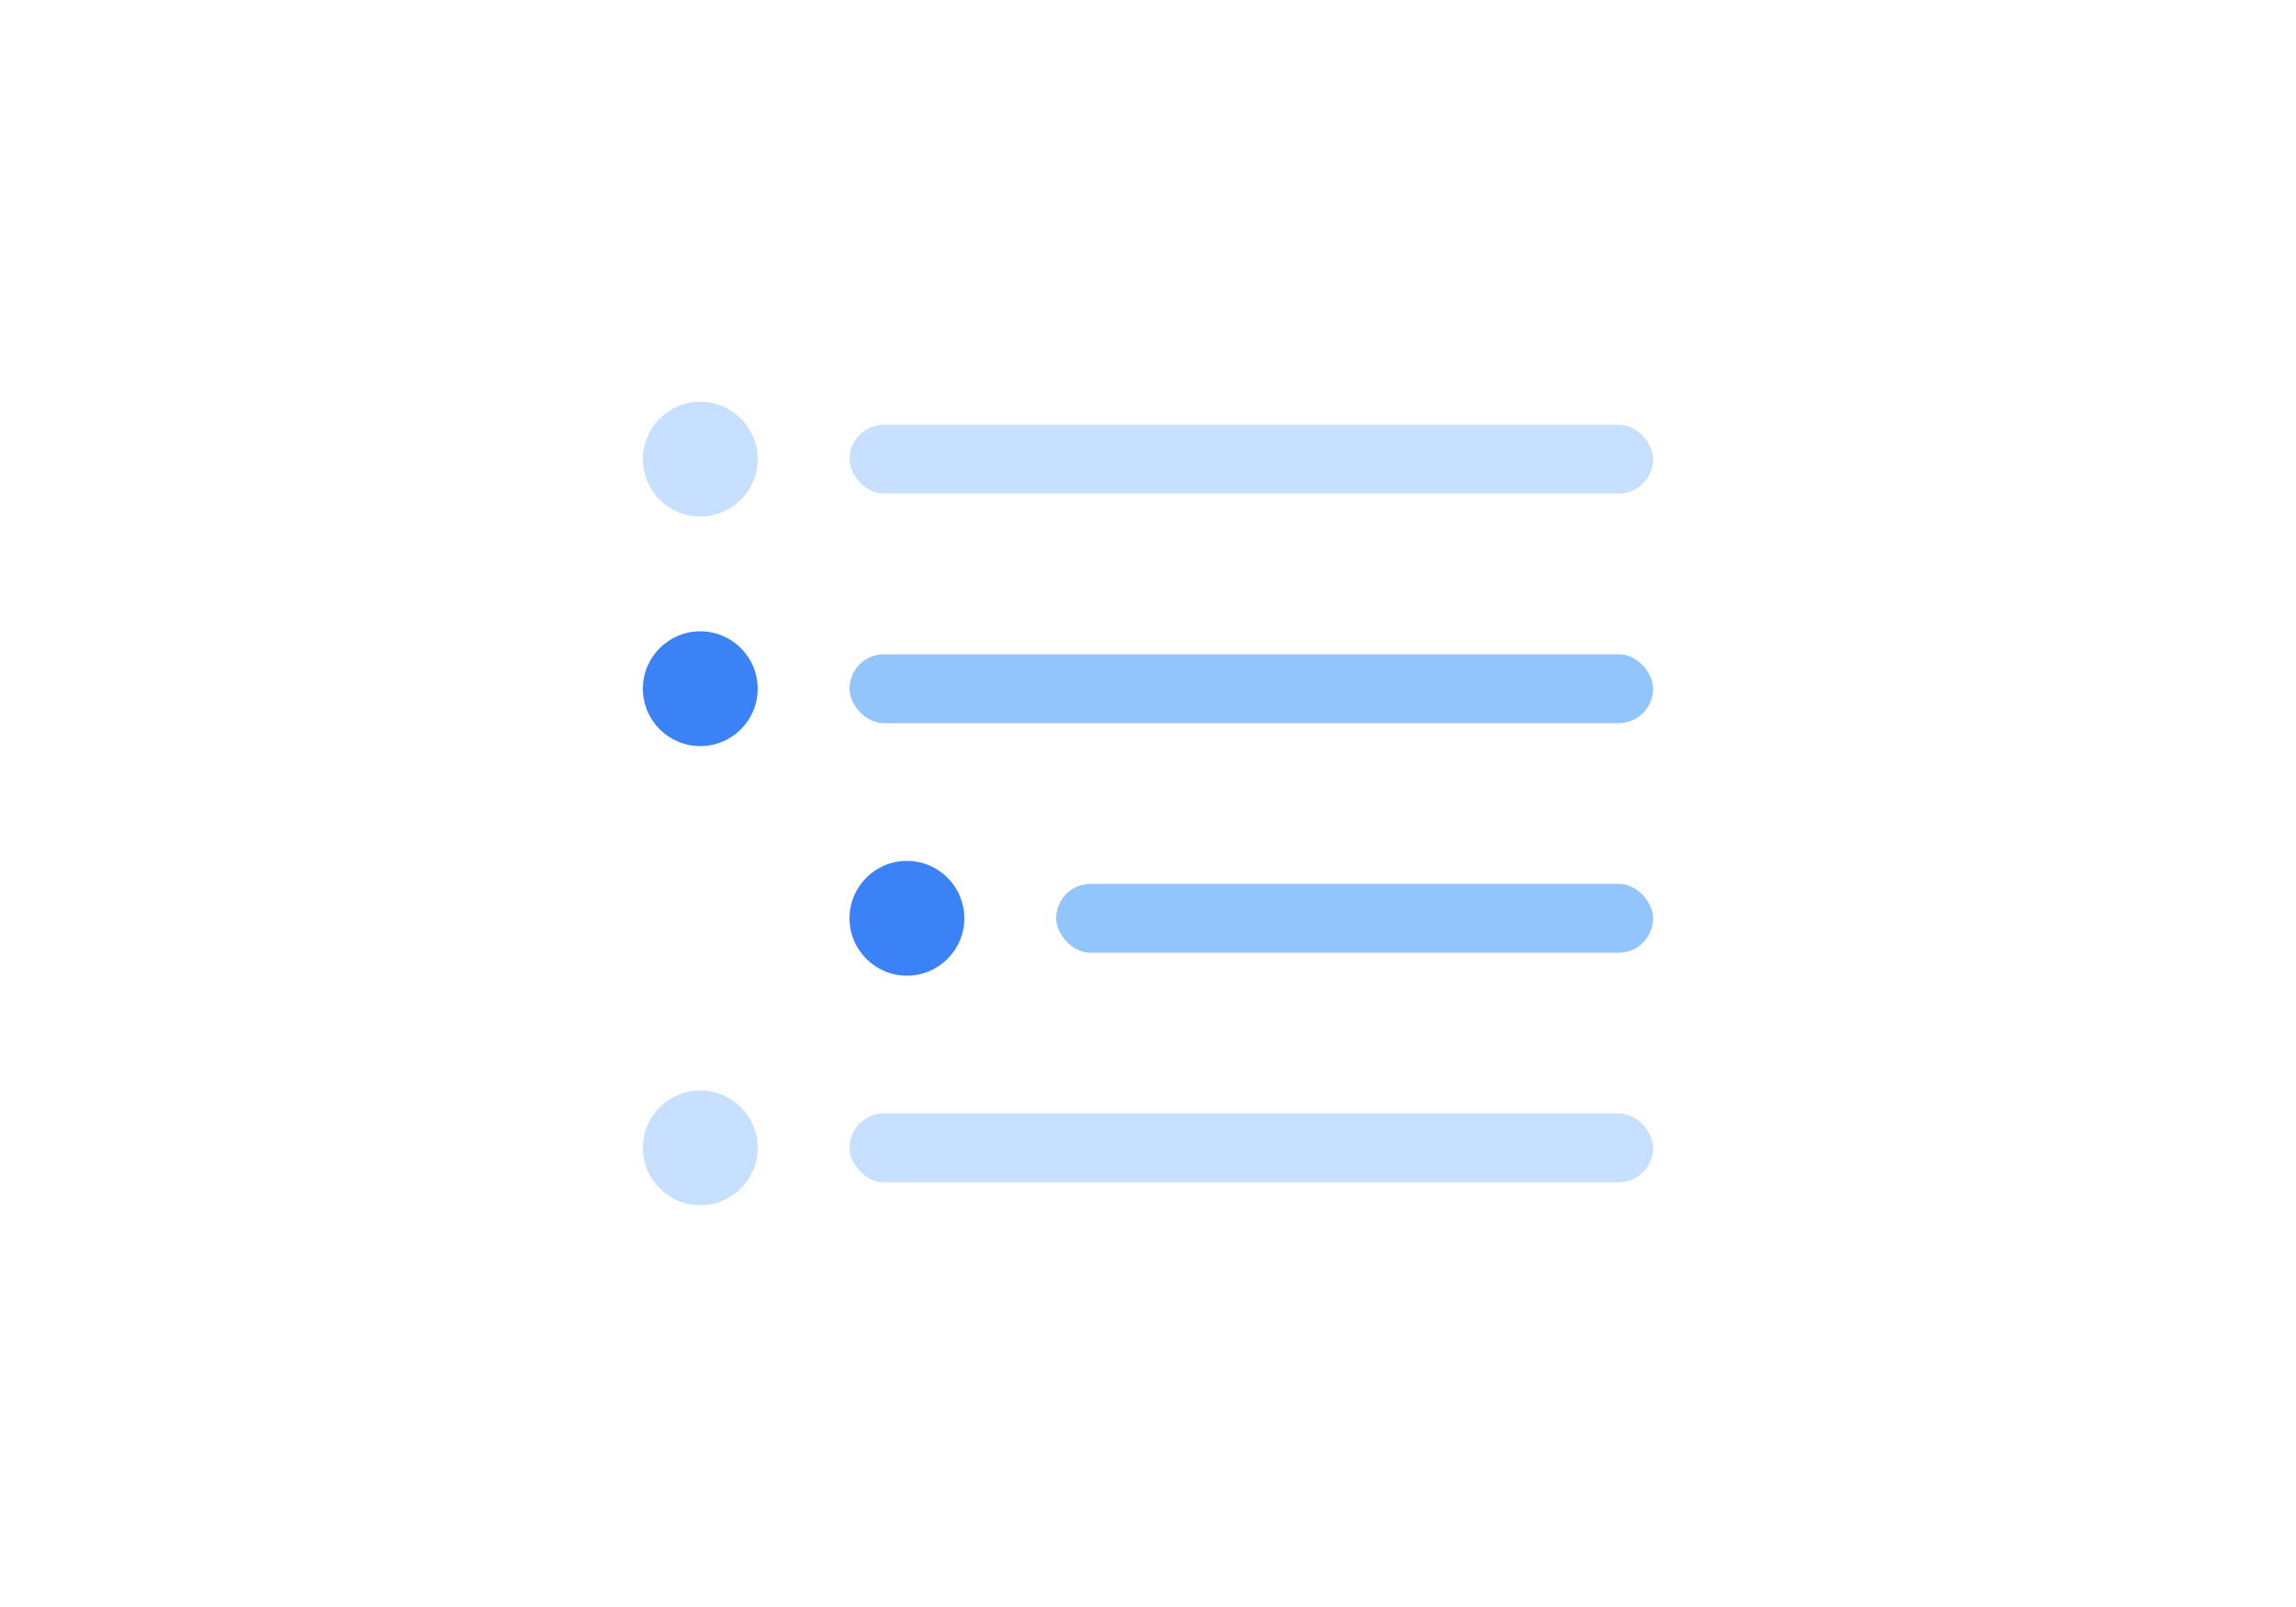 <svg width="200" height="140" viewBox="0 0 200 140" fill="none" xmlns="http://www.w3.org/2000/svg">
<circle cx="61" cy="40" r="5" fill="#C7E0FF"/>
<rect x="74" y="37" width="70" height="6" rx="3" fill="#C7E0FF"/>
<circle cx="61" cy="60" r="5" fill="#3B82F6"/>
<rect x="74" y="57" width="70" height="6" rx="3" fill="#93C5FD"/>
<circle cx="79" cy="80" r="5" fill="#3B82F6"/>
<rect x="92" y="77" width="52" height="6" rx="3" fill="#93C5FD"/>
<circle cx="61" cy="100" r="5" fill="#C7E0FF"/>
<rect x="74" y="97" width="70" height="6" rx="3" fill="#C7E0FF"/>
</svg>
